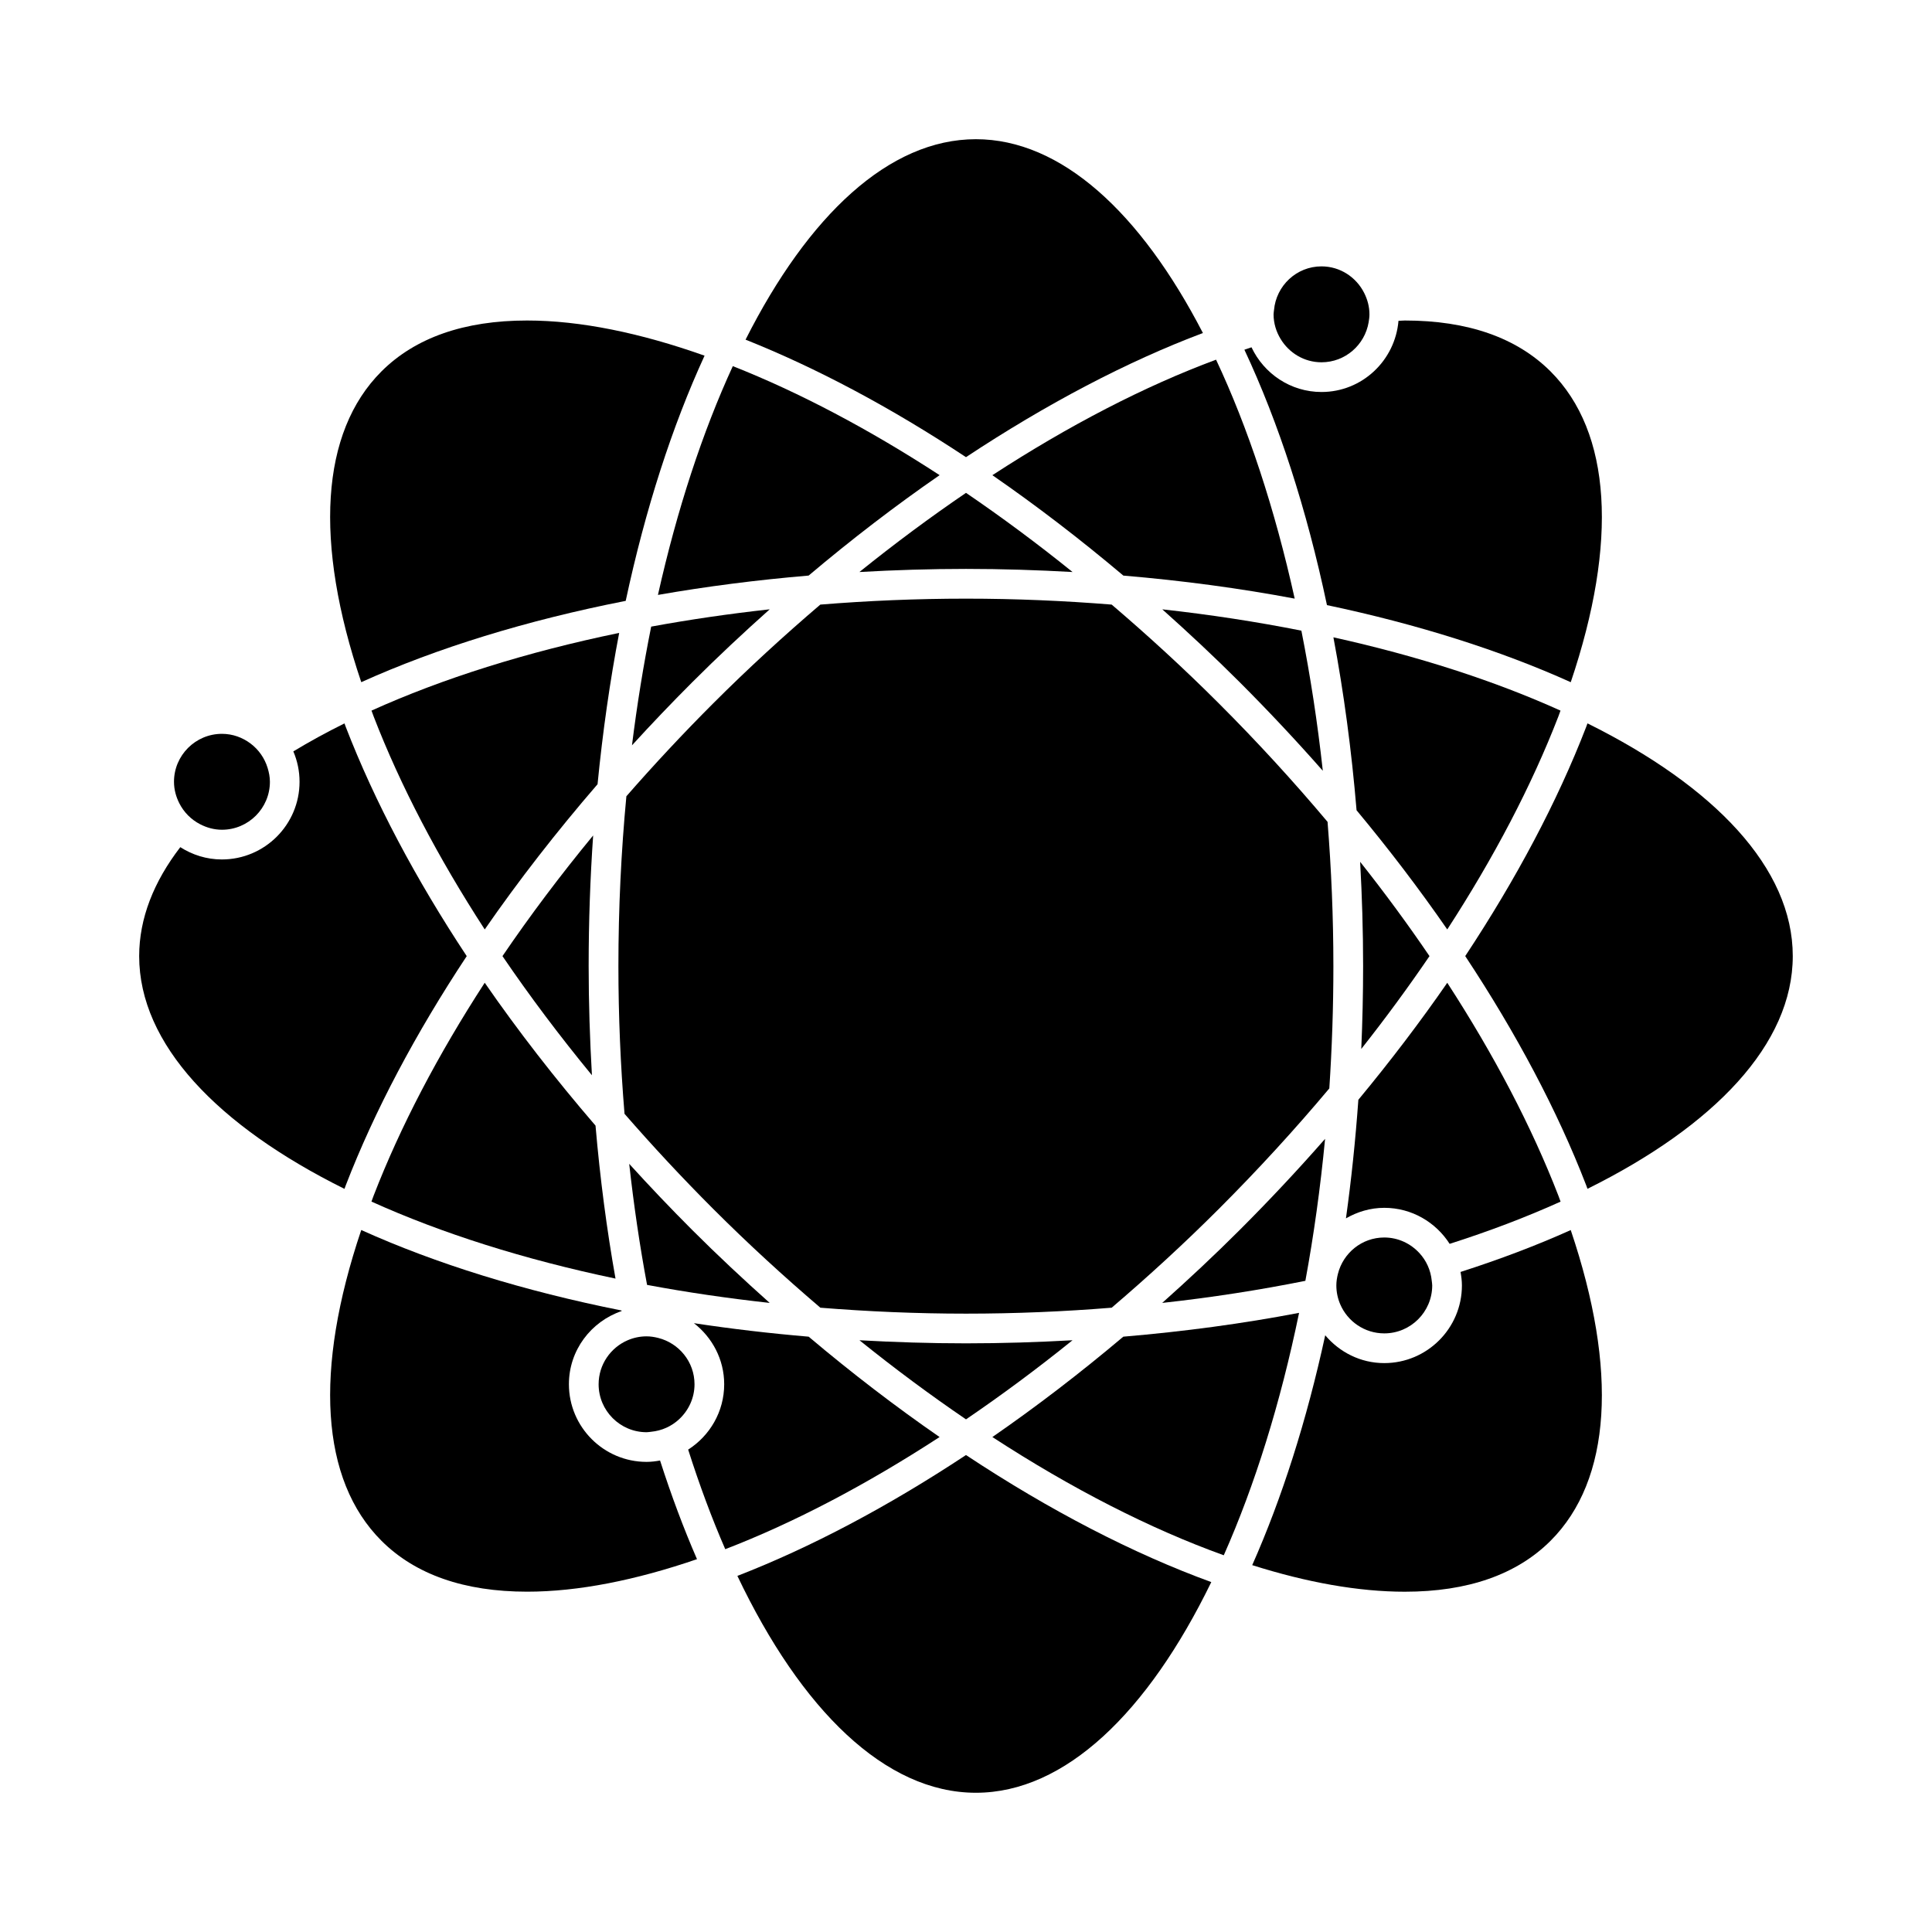 <?xml version="1.0" encoding="UTF-8"?>
<!-- Uploaded to: SVG Repo, www.svgrepo.com, Generator: SVG Repo Mixer Tools -->
<svg fill="#000000" width="800px" height="800px" version="1.1" viewBox="144 144 512 512" xmlns="http://www.w3.org/2000/svg">
 <g>
  <path d="m428.23 499.18c-9.258 0.52-18.668 0.82-28.23 0.82s-18.977-0.305-28.234-0.82c9.371 7.547 18.809 14.543 28.234 20.965 9.43-6.418 18.863-13.414 28.23-20.965z"/>
  <path d="m406.99 269.93c11.629 8.035 23.25 16.941 34.711 26.609 15.762 1.328 30.965 3.379 45.406 6.102-5.269-23.82-12.359-45.297-20.84-63.324-18.879 7.008-38.957 17.383-59.277 30.613z"/>
  <path d="m402.62 180.89c-23.02 0-44.414 20.195-61.039 53.121 18.777 7.484 38.527 17.984 58.414 31.141 21.434-14.176 42.73-25.352 62.789-32.898-16.5-31.906-37.555-51.363-60.164-51.363z"/>
  <path d="m452.02 305.48c6.941 6.199 13.816 12.617 20.551 19.348 7.66 7.668 15 15.496 21.988 23.438-1.406-12.832-3.316-25.242-5.68-37.137-11.805-2.344-24.125-4.246-36.859-5.648z"/>
  <path d="m428.24 295.59c-9.371-7.559-18.812-14.555-28.238-20.977-9.43 6.422-18.871 13.418-28.246 20.977 9.262-0.523 18.672-0.824 28.246-0.824 9.566 0 18.98 0.305 28.238 0.824z"/>
  <path d="m245.07 242.45c-16.102 16.102-17.895 45.145-5.332 82.332 20.027-9.035 43.777-16.379 70.082-21.547 5.211-24.34 12.316-46.305 20.898-64.977-16.957-6.016-32.91-9.32-47.027-9.32-16.656-0.004-29.652 4.547-38.621 13.512z"/>
  <path d="m318.36 301.66c12.801-2.242 26.145-3.961 39.938-5.129 11.461-9.672 23.074-18.574 34.711-26.609-18.719-12.188-37.238-21.953-54.805-28.895-8.016 17.426-14.758 37.941-19.844 60.633z"/>
  <path d="m277.16 397.38c7.207 10.59 15.137 21.145 23.707 31.57-0.547-9.488-0.867-19.133-0.867-28.953 0-11.754 0.41-23.305 1.191-34.59-8.695 10.555-16.738 21.25-24.031 31.973z"/>
  <path d="m302.64 510.84c0 7.008 5.699 12.711 12.707 12.711 0.418 0 0.82-0.082 1.227-0.121 2.828-0.277 5.379-1.449 7.359-3.281 2.516-2.32 4.121-5.621 4.121-9.305 0-5.941-4.121-10.906-9.641-12.285-0.988-0.246-2.004-0.414-3.066-0.414-1.777 0-3.469 0.371-5.008 1.035-4.519 1.945-7.699 6.438-7.699 11.66z"/>
  <path d="m316.57 310.06c-2.035 10.129-3.742 20.641-5.09 31.461 5.148-5.637 10.465-11.211 15.953-16.699 6.727-6.727 13.602-13.152 20.547-19.348-10.785 1.191-21.281 2.723-31.41 4.586z"/>
  <path d="m190.11 351.18c0 2.051 0.535 3.961 1.402 5.68 1.207 2.394 3.133 4.336 5.512 5.566 1.746 0.906 3.699 1.465 5.793 1.465 7.008 0 12.711-5.703 12.711-12.711 0-1.285-0.25-2.508-0.609-3.68-0.797-2.602-2.379-4.844-4.504-6.445-2.125-1.602-4.738-2.582-7.598-2.582-7.008 0.004-12.707 5.703-12.707 12.707z"/>
  <path d="m347.98 489.29c-6.941-6.199-13.816-12.617-20.551-19.348-5.75-5.75-11.305-11.598-16.684-17.512 1.223 11.02 2.801 21.746 4.734 32.082 10.477 1.957 21.34 3.547 32.5 4.777z"/>
  <path d="m242.44 462.43c18.52 8.375 40.426 15.34 64.676 20.41-2.309-12.984-4.094-26.527-5.297-40.539-10.707-12.438-20.551-25.117-29.363-37.863-12.375 19.066-22.363 38.117-29.457 56.465-0.195 0.516-0.363 1.02-0.559 1.527z"/>
  <path d="m272.46 390.31c8.965-12.953 18.988-25.848 29.898-38.484 1.363-13.875 3.281-27.289 5.731-40.102-24.629 5.086-46.875 12.113-65.637 20.594 0.195 0.516 0.363 1.012 0.562 1.531 7.086 18.352 17.07 37.398 29.445 56.461z"/>
  <path d="m235.29 459.06c0.125-0.336 0.23-0.66 0.363-0.992 7.629-19.734 18.508-40.23 32.035-60.684-13.523-20.453-24.402-40.957-32.035-60.684-0.133-0.332-0.234-0.656-0.363-0.988-4.793 2.371-9.309 4.848-13.555 7.414 1.059 2.477 1.648 5.195 1.648 8.055 0 11.348-9.23 20.582-20.582 20.582-4.062 0-7.828-1.219-11.02-3.258-7.031 9.148-10.898 18.863-10.898 28.879 0.008 23.305 20.727 44.957 54.406 61.676z"/>
  <path d="m402.62 619.1c23.637 0 45.578-21.297 62.383-55.828-20.707-7.547-42.777-18.965-65.008-33.672-20.656 13.66-41.172 24.504-60.582 32.027 16.914 35.516 39.188 57.473 63.207 57.473z"/>
  <path d="m393 524.83c-11.629-8.035-23.242-16.934-34.699-26.598-10.402-0.883-20.555-2.078-30.406-3.578 4.844 3.769 8.023 9.59 8.023 16.184 0 7.285-3.824 13.66-9.547 17.32 2.981 9.363 6.266 18.199 9.828 26.391 18.148-6.984 37.371-17.074 56.801-29.719z"/>
  <path d="m245.07 552.3c8.969 8.969 21.969 13.512 38.625 13.512 13.562 0 28.812-3.055 45.016-8.617-3.547-8.16-6.816-16.895-9.789-26.145-1.164 0.211-2.352 0.363-3.578 0.363-11.348 0-20.578-9.238-20.578-20.582 0-9.02 5.871-16.613 13.969-19.387-0.012-0.051-0.02-0.105-0.031-0.152-25.863-5.152-49.227-12.418-68.969-21.324-12.559 37.195-10.77 66.234 5.336 82.332z"/>
  <path d="m488.27 491.92c-14.789 2.832-30.398 4.945-46.582 6.312-11.457 9.668-23.07 18.562-34.699 26.598 21.059 13.707 41.852 24.324 61.324 31.332 8.195-18.473 15.004-40.227 19.957-64.242z"/>
  <path d="m564.7 335.7c-0.125 0.332-0.23 0.656-0.363 0.988-7.629 19.738-18.508 40.23-32.035 60.684 13.523 20.453 24.41 40.949 32.035 60.684 0.133 0.332 0.234 0.66 0.363 0.992 33.684-16.719 54.402-38.367 54.402-61.68 0.004-23.297-20.715-44.949-54.402-61.668z"/>
  <path d="m531.06 481.08c0.203 1.172 0.363 2.352 0.363 3.578 0 11.348-9.23 20.578-20.582 20.578-6.297 0-11.871-2.906-15.645-7.375-4.914 22.633-11.484 43.188-19.344 60.918 14.512 4.594 28.16 7.043 40.453 7.043 16.664 0 29.656-4.543 38.625-13.512 16.105-16.102 17.895-45.137 5.332-82.332-9.008 4.059-18.801 7.762-29.203 11.102z"/>
  <path d="m554.93 242.45c-8.969-8.969-21.965-13.512-38.625-13.512-0.547 0-1.133 0.074-1.691 0.082-0.891 10.531-9.645 18.863-20.402 18.863-8.207 0-15.258-4.871-18.551-11.844-0.625 0.195-1.258 0.438-1.883 0.641 9.047 19.293 16.5 42.199 21.879 67.68 24.125 5.09 45.977 12.023 64.609 20.43 12.559-37.199 10.77-66.234-5.336-82.34z"/>
  <path d="m527.54 404.45c-7.199 10.406-15.09 20.777-23.562 31.004-0.766 10.742-1.867 21.238-3.289 31.426 3.008-1.727 6.449-2.793 10.16-2.793 7.285 0 13.66 3.824 17.32 9.547 10.531-3.359 20.363-7.106 29.398-11.188-0.195-0.52-0.363-1.02-0.562-1.539-7.106-18.352-17.094-37.398-29.465-56.457z"/>
  <path d="m510.84 497.36c7.008 0 12.711-5.699 12.711-12.707 0-0.418-0.082-0.812-0.121-1.223-0.277-2.828-1.449-5.379-3.281-7.359-2.32-2.516-5.621-4.121-9.305-4.121-5.941 0-10.906 4.121-12.285 9.641-0.246 0.988-0.414 2.004-0.414 3.066 0 1.777 0.371 3.469 1.035 5.008 1.938 4.516 6.43 7.695 11.66 7.695z"/>
  <path d="m494.21 240.01c6.289 0 11.484-4.602 12.492-10.605 0.117-0.691 0.215-1.387 0.215-2.106 0-2.043-0.531-3.941-1.387-5.648-2.09-4.168-6.356-7.059-11.32-7.059-6.633 0-12.027 5.133-12.59 11.625-0.031 0.363-0.109 0.715-0.109 1.082 0 2.394 0.703 4.617 1.863 6.527 2.223 3.684 6.227 6.184 10.836 6.184z"/>
  <path d="m497.36 400c0-13-0.547-25.754-1.543-38.199-8.969-10.668-18.598-21.188-28.82-31.402-9.262-9.262-18.773-17.965-28.387-26.176-12.574-1.012-25.473-1.574-38.609-1.574-13.137 0-26.035 0.555-38.609 1.574-9.621 8.215-19.129 16.918-28.387 26.176-8.047 8.047-15.723 16.281-23.008 24.617-1.375 14.57-2.113 29.621-2.113 44.984 0 13.336 0.57 26.414 1.621 39.172 7.438 8.543 15.273 16.969 23.508 25.207 9.262 9.262 18.773 17.965 28.391 26.176 12.574 1.012 25.469 1.574 38.605 1.574s26.023-0.555 38.598-1.574c9.621-8.215 19.129-16.918 28.391-26.176 10.391-10.391 20.184-21.086 29.285-31.938 0.703-10.621 1.078-21.449 1.078-32.441z"/>
  <path d="m495.16 445.81c-7.176 8.184-14.719 16.242-22.609 24.129-6.727 6.727-13.609 13.152-20.551 19.348 13.121-1.438 25.805-3.418 37.938-5.856 2.227-12.062 3.981-24.652 5.223-37.621z"/>
  <path d="m557.55 332.32c-17.371-7.852-37.723-14.453-60.184-19.422 2.746 14.574 4.809 29.918 6.137 45.832 8.66 10.41 16.699 20.977 24.035 31.582 12.375-19.062 22.355-38.109 29.453-56.457 0.199-0.516 0.363-1.02 0.559-1.535z"/>
  <path d="m522.83 397.38c-5.688-8.367-11.824-16.715-18.379-24.992 0.5 9.059 0.789 18.258 0.789 27.609 0 7.422-0.172 14.754-0.488 21.984 6.438-8.148 12.473-16.371 18.078-24.602z"/>
 </g>
</svg>